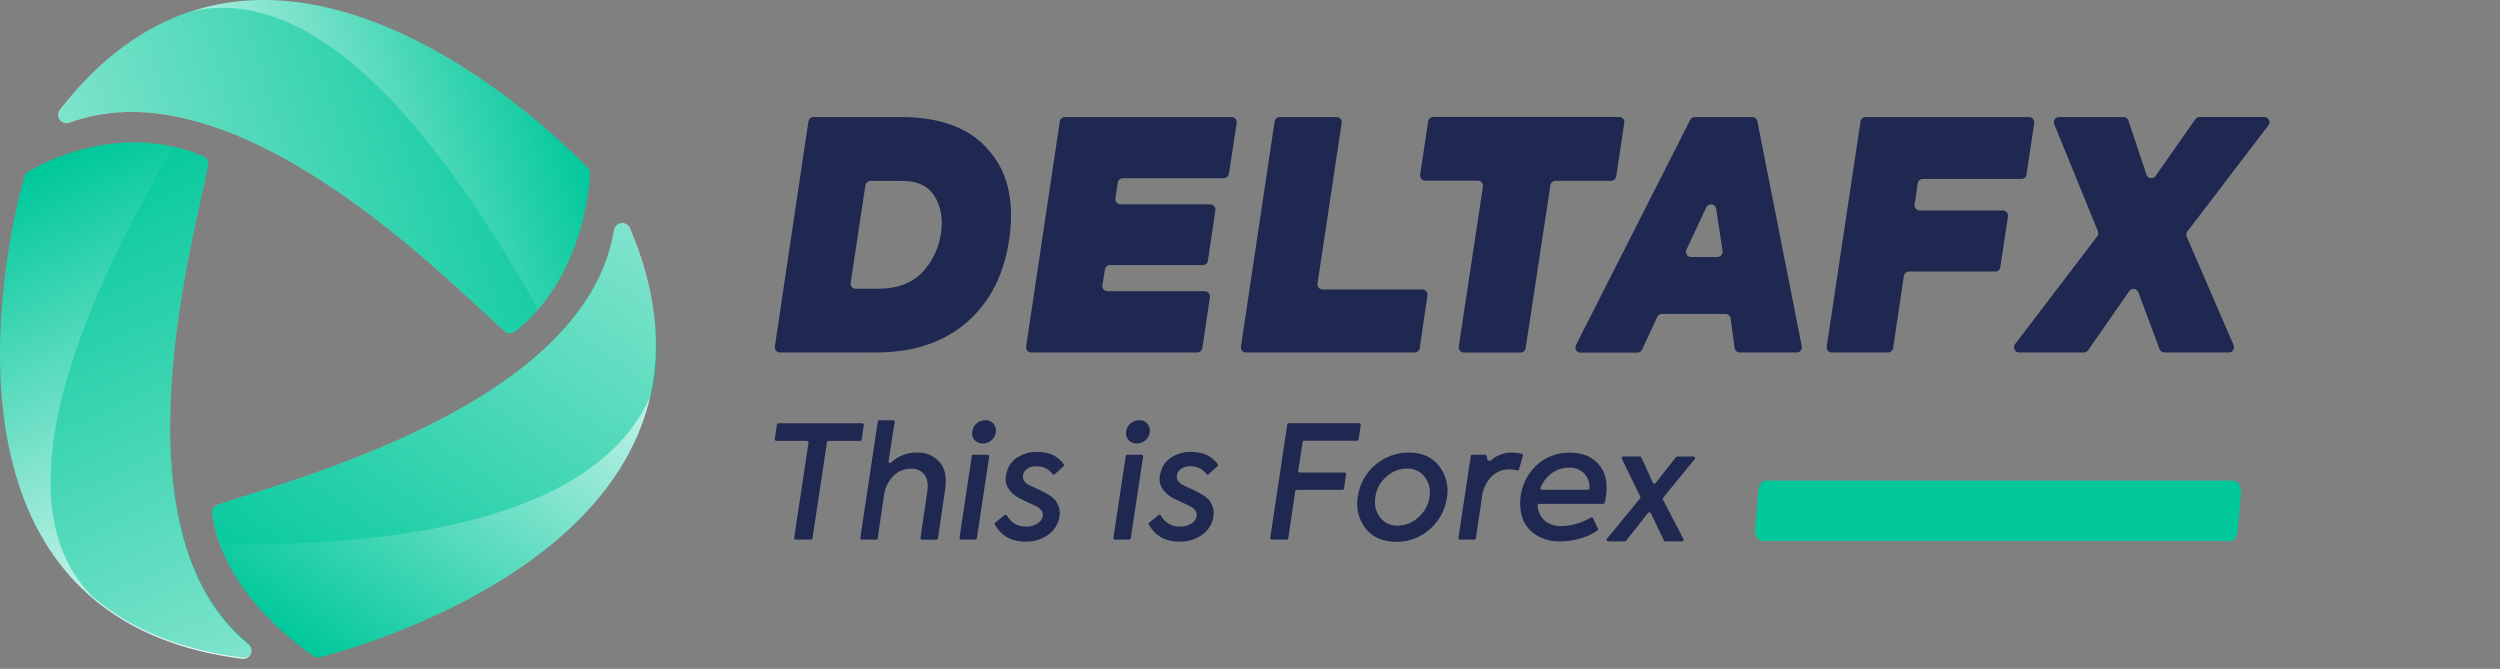 <svg width="228" height="61" viewBox="0 0 228 61" fill="none" xmlns="http://www.w3.org/2000/svg">
<rect x="0" y="0" width="228" height="61" fill="#808080" stroke="none"/>
<path d="M55.997 20.981C53.398 37.094 25.72 43.962 19.846 46.03C19.681 46.088 19.541 46.201 19.451 46.35C19.36 46.499 19.325 46.675 19.349 46.847C20.251 53.809 27.083 58.809 28.576 59.826C28.663 59.886 28.765 59.927 28.87 59.946C28.976 59.965 29.084 59.961 29.189 59.935C33.04 58.948 69.314 48.848 57.444 20.819C57.381 20.668 57.27 20.541 57.128 20.458C56.986 20.375 56.822 20.34 56.658 20.358C56.495 20.377 56.342 20.447 56.224 20.56C56.104 20.672 56.023 20.82 55.997 20.981Z" fill="url(#paint0_linear_792_8884)"/>
<path d="M53.609 15.303C53.682 15.378 53.737 15.467 53.773 15.564C53.81 15.662 53.824 15.765 53.817 15.868C53.734 17.375 53.147 23.539 49.114 28.188C48.469 28.941 47.749 29.629 46.967 30.241C46.828 30.343 46.658 30.395 46.487 30.389C46.315 30.383 46.15 30.319 46.019 30.207C41.285 26.104 21.705 5.531 6.327 11.182C6.172 11.239 6.001 11.243 5.842 11.194C5.683 11.146 5.546 11.047 5.449 10.912C5.354 10.778 5.304 10.616 5.309 10.451C5.314 10.286 5.374 10.127 5.478 9.999C9.194 5.23 13.22 2.449 17.311 1.078C33.858 -4.464 51.439 13.05 53.609 15.303Z" fill="url(#paint1_linear_792_8884)"/>
<path d="M18.559 14.257C10.927 11.036 3.947 14.833 2.553 15.673C2.391 15.771 2.272 15.926 2.22 16.107C1.212 19.659 -8.385 56.228 22.07 60.075C22.233 60.097 22.399 60.066 22.543 59.986C22.686 59.906 22.8 59.782 22.866 59.632C22.932 59.482 22.948 59.315 22.911 59.155C22.872 58.996 22.783 58.853 22.657 58.749C9.942 48.438 17.832 21.17 18.987 15.071C19.015 14.907 18.988 14.738 18.912 14.591C18.834 14.444 18.71 14.326 18.559 14.257Z" fill="url(#paint2_linear_792_8884)"/>
<path opacity="0.5" d="M48.74 28.606C48.193 29.198 47.601 29.745 46.967 30.241C46.828 30.343 46.658 30.396 46.487 30.39C46.315 30.384 46.15 30.319 46.019 30.207C41.285 26.105 21.705 5.531 6.327 11.182C6.172 11.239 6.001 11.244 5.842 11.195C5.683 11.146 5.546 11.047 5.449 10.913C5.354 10.778 5.304 10.616 5.309 10.451C5.314 10.286 5.374 10.127 5.478 9.999C9.179 5.245 13.193 2.465 17.27 1.093L17.356 1.067C32.097 -2.546 45.474 22.198 48.823 27.717C48.906 27.855 48.943 28.015 48.928 28.175C48.912 28.335 48.846 28.486 48.74 28.606Z" fill="#00C89B"/>
<path opacity="0.5" d="M19.904 49.187C19.659 48.418 19.478 47.63 19.361 46.832C19.34 46.662 19.378 46.489 19.469 46.344C19.56 46.198 19.699 46.087 19.862 46.03C25.755 43.984 53.312 37.086 55.983 20.985C56.009 20.822 56.089 20.671 56.209 20.558C56.331 20.444 56.487 20.373 56.652 20.356C56.818 20.339 56.984 20.377 57.126 20.463C57.268 20.549 57.377 20.68 57.437 20.834C59.782 26.413 60.335 31.383 59.531 35.598C59.52 35.654 59.505 35.708 59.482 35.76C53.592 50.163 27.019 49.541 20.638 49.699C20.477 49.703 20.318 49.655 20.186 49.563C20.055 49.471 19.954 49.339 19.904 49.187Z" fill="#00C89B"/>
<path opacity="0.5" d="M16.363 13.491C17.106 13.686 17.831 13.938 18.534 14.245C18.691 14.311 18.822 14.429 18.904 14.579C18.985 14.729 19.015 14.902 18.984 15.07C17.821 21.162 9.986 48.335 22.684 58.661C22.812 58.766 22.901 58.91 22.94 59.07C22.977 59.23 22.962 59.399 22.894 59.549C22.826 59.7 22.712 59.824 22.566 59.903C22.421 59.982 22.254 60.012 22.09 59.987C16.094 59.215 11.659 57.181 8.402 54.382C8.377 54.362 8.354 54.341 8.334 54.318C-2.112 43.581 12.409 19.549 15.504 13.861C15.584 13.712 15.713 13.595 15.869 13.528C16.024 13.461 16.199 13.448 16.363 13.491Z" fill="#00C89B"/>
<path d="M79.893 32.144H71.121C71.055 32.142 70.988 32.126 70.928 32.097C70.868 32.069 70.816 32.027 70.773 31.976C70.73 31.925 70.697 31.866 70.68 31.802C70.662 31.738 70.657 31.671 70.668 31.605L73.727 11.073C73.744 10.962 73.8 10.861 73.886 10.787C73.971 10.714 74.08 10.674 74.194 10.675H82.14C85.744 10.675 88.403 11.662 90.116 13.638C91.867 15.574 92.519 18.237 92.071 21.627C91.621 24.921 90.336 27.497 88.218 29.355C86.098 31.212 83.322 32.142 79.893 32.144ZM78.927 16.882L77.579 25.796C77.568 25.863 77.573 25.931 77.593 25.996C77.611 26.06 77.643 26.12 77.688 26.171C77.731 26.222 77.787 26.263 77.848 26.291C77.91 26.319 77.976 26.333 78.044 26.332H80.154C81.812 26.332 83.128 25.838 84.104 24.851C85.047 23.843 85.65 22.568 85.828 21.203C86.002 19.884 85.796 18.773 85.212 17.861C84.628 16.949 83.667 16.497 82.265 16.497H79.394C79.282 16.496 79.175 16.534 79.09 16.605C79.004 16.675 78.947 16.773 78.927 16.882Z" fill="#1E2850"/>
<path d="M109.188 32.144H94.047C93.979 32.144 93.912 32.129 93.85 32.101C93.788 32.073 93.734 32.032 93.69 31.98C93.645 31.929 93.613 31.869 93.594 31.804C93.576 31.74 93.571 31.672 93.582 31.605L96.654 11.073C96.671 10.962 96.726 10.861 96.812 10.788C96.897 10.715 97.007 10.675 97.119 10.675H112.319C112.387 10.675 112.454 10.689 112.515 10.718C112.577 10.746 112.632 10.787 112.675 10.838C112.72 10.889 112.752 10.949 112.771 11.014C112.789 11.079 112.794 11.147 112.785 11.213L112.079 15.855C112.062 15.965 112.005 16.066 111.92 16.139C111.834 16.212 111.726 16.253 111.614 16.253H102.408C102.295 16.253 102.186 16.294 102.1 16.367C102.013 16.441 101.956 16.543 101.939 16.654L101.728 18.099C101.719 18.166 101.724 18.234 101.742 18.298C101.762 18.363 101.795 18.422 101.838 18.473C101.882 18.524 101.936 18.565 101.998 18.593C102.059 18.621 102.126 18.635 102.194 18.635H110.375C110.443 18.635 110.509 18.649 110.571 18.677C110.633 18.705 110.688 18.746 110.731 18.797C110.776 18.848 110.808 18.908 110.828 18.972C110.847 19.037 110.851 19.105 110.841 19.171L110.161 23.782C110.143 23.894 110.084 23.996 109.996 24.069C109.91 24.141 109.798 24.18 109.684 24.177H101.235C101.123 24.178 101.015 24.218 100.929 24.29C100.844 24.363 100.787 24.463 100.77 24.573L100.537 26.018C100.527 26.085 100.531 26.153 100.55 26.218C100.568 26.284 100.601 26.344 100.645 26.396C100.69 26.447 100.744 26.488 100.807 26.517C100.869 26.545 100.935 26.56 101.004 26.56H109.879C109.945 26.56 110.013 26.574 110.073 26.602C110.135 26.63 110.19 26.671 110.234 26.722C110.278 26.773 110.311 26.832 110.331 26.897C110.349 26.961 110.354 27.029 110.344 27.096L109.653 31.754C109.634 31.863 109.577 31.962 109.493 32.033C109.406 32.105 109.299 32.144 109.188 32.144Z" fill="#1E2850"/>
<path d="M129.015 32.144H113.641C113.573 32.144 113.507 32.129 113.445 32.101C113.384 32.073 113.328 32.032 113.283 31.98C113.24 31.929 113.208 31.869 113.188 31.804C113.169 31.74 113.165 31.672 113.176 31.605L116.247 11.073C116.264 10.962 116.321 10.861 116.406 10.788C116.491 10.715 116.6 10.675 116.713 10.675H121.895C121.963 10.675 122.031 10.689 122.092 10.718C122.154 10.746 122.208 10.787 122.253 10.838C122.297 10.889 122.33 10.949 122.348 11.014C122.366 11.079 122.371 11.147 122.36 11.213L120.157 25.861C120.148 25.928 120.151 25.996 120.171 26.061C120.19 26.125 120.222 26.185 120.267 26.237C120.31 26.288 120.365 26.329 120.427 26.357C120.489 26.385 120.555 26.4 120.623 26.4H129.724C129.79 26.4 129.857 26.414 129.917 26.442C129.977 26.469 130.031 26.509 130.075 26.559C130.119 26.609 130.151 26.668 130.171 26.731C130.189 26.795 130.196 26.862 130.186 26.927L129.481 31.754C129.462 31.863 129.405 31.962 129.32 32.033C129.236 32.105 129.126 32.144 129.015 32.144Z" fill="#1E2850"/>
<path d="M133.04 31.606L135.244 17.014C135.253 16.948 135.249 16.88 135.23 16.815C135.212 16.75 135.179 16.691 135.135 16.64C135.09 16.589 135.036 16.548 134.974 16.52C134.913 16.492 134.845 16.478 134.779 16.478H129.982C129.914 16.478 129.848 16.464 129.786 16.435C129.724 16.407 129.669 16.366 129.626 16.315C129.581 16.264 129.549 16.204 129.53 16.139C129.512 16.074 129.507 16.006 129.516 15.94L130.25 11.065C130.268 10.954 130.325 10.853 130.41 10.78C130.496 10.707 130.605 10.667 130.718 10.667H147.667C147.735 10.667 147.803 10.682 147.864 10.71C147.926 10.738 147.981 10.779 148.026 10.83C148.069 10.881 148.103 10.941 148.121 11.006C148.14 11.071 148.146 11.139 148.135 11.206L147.397 16.085C147.38 16.197 147.325 16.299 147.239 16.372C147.154 16.446 147.045 16.486 146.931 16.487H141.862C141.75 16.487 141.64 16.526 141.556 16.599C141.471 16.672 141.414 16.772 141.397 16.882L139.14 31.754C139.123 31.865 139.068 31.967 138.981 32.04C138.897 32.113 138.787 32.153 138.673 32.153H133.506C133.437 32.153 133.369 32.138 133.308 32.109C133.244 32.081 133.189 32.039 133.146 31.987C133.101 31.935 133.069 31.874 133.05 31.808C133.032 31.742 133.029 31.673 133.04 31.606Z" fill="#1E2850"/>
<path d="M163.871 32.144H158.662C158.548 32.144 158.439 32.103 158.352 32.028C158.266 31.953 158.212 31.849 158.197 31.737L157.833 29.035C157.819 28.922 157.764 28.819 157.678 28.744C157.591 28.669 157.482 28.628 157.368 28.628H151.571C151.48 28.628 151.391 28.655 151.315 28.705C151.24 28.755 151.181 28.826 151.144 28.908L149.759 31.88C149.724 31.963 149.664 32.033 149.588 32.083C149.513 32.133 149.423 32.16 149.333 32.16H144.149C144.067 32.161 143.987 32.141 143.914 32.101C143.844 32.062 143.783 32.005 143.742 31.935C143.699 31.866 143.676 31.787 143.674 31.706C143.671 31.625 143.69 31.545 143.728 31.473L154.147 10.933C154.185 10.855 154.247 10.79 154.321 10.744C154.396 10.699 154.481 10.675 154.569 10.675H159.808C159.918 10.674 160.024 10.712 160.109 10.781C160.193 10.85 160.25 10.947 160.27 11.054L164.322 31.585C164.334 31.652 164.333 31.721 164.316 31.788C164.3 31.854 164.27 31.916 164.227 31.969C164.183 32.022 164.129 32.065 164.068 32.095C164.006 32.126 163.938 32.142 163.871 32.144ZM157.1 22.884L156.51 19.031C156.496 18.931 156.448 18.838 156.377 18.767C156.305 18.695 156.213 18.649 156.111 18.634C156.011 18.62 155.908 18.638 155.818 18.686C155.729 18.735 155.658 18.81 155.616 18.902L153.802 22.774C153.768 22.846 153.752 22.924 153.759 23.003C153.763 23.081 153.788 23.157 153.831 23.224C153.873 23.29 153.931 23.345 154 23.383C154.071 23.42 154.148 23.44 154.228 23.439H156.621C156.689 23.44 156.758 23.426 156.821 23.397C156.883 23.368 156.94 23.326 156.984 23.274C157.029 23.221 157.061 23.16 157.08 23.093C157.097 23.027 157.1 22.957 157.088 22.889L157.1 22.884Z" fill="#1E2850"/>
<path d="M172.183 32.144H167.061C166.993 32.144 166.925 32.129 166.864 32.101C166.802 32.073 166.748 32.032 166.703 31.98C166.66 31.929 166.626 31.869 166.608 31.804C166.589 31.74 166.585 31.672 166.596 31.605L169.681 11.073C169.7 10.962 169.755 10.861 169.841 10.788C169.928 10.715 170.037 10.675 170.15 10.675H185.056C185.124 10.675 185.191 10.689 185.253 10.718C185.315 10.746 185.369 10.787 185.413 10.838C185.458 10.889 185.49 10.949 185.509 11.014C185.527 11.079 185.532 11.147 185.521 11.213L184.817 15.911C184.802 16.026 184.743 16.132 184.654 16.208C184.566 16.284 184.45 16.323 184.333 16.32H175.36C175.247 16.321 175.139 16.362 175.055 16.435C174.968 16.508 174.913 16.608 174.894 16.719L174.613 18.658C174.603 18.725 174.606 18.793 174.626 18.857C174.645 18.922 174.677 18.982 174.722 19.034C174.765 19.085 174.821 19.126 174.882 19.154C174.944 19.182 175.01 19.197 175.078 19.197H182.659C182.727 19.197 182.793 19.211 182.854 19.239C182.916 19.268 182.972 19.309 183.016 19.36C183.061 19.411 183.093 19.471 183.112 19.536C183.132 19.6 183.136 19.669 183.127 19.735L182.432 24.363C182.417 24.474 182.361 24.576 182.275 24.65C182.19 24.724 182.081 24.764 181.967 24.764H174.107C173.993 24.762 173.882 24.802 173.795 24.876C173.707 24.95 173.648 25.052 173.631 25.165L172.651 31.754C172.633 31.863 172.574 31.962 172.49 32.033C172.403 32.104 172.296 32.144 172.183 32.144Z" fill="#1E2850"/>
<path d="M190.047 32.145H184.145C184.058 32.145 183.973 32.12 183.897 32.074C183.824 32.028 183.763 31.962 183.725 31.884C183.685 31.806 183.668 31.719 183.676 31.633C183.683 31.546 183.716 31.463 183.768 31.393L191.272 21.549C191.32 21.485 191.351 21.408 191.361 21.328C191.372 21.248 191.361 21.167 191.331 21.092L187.345 11.321C187.316 11.25 187.304 11.173 187.313 11.097C187.321 11.021 187.347 10.948 187.39 10.884C187.431 10.82 187.49 10.768 187.558 10.732C187.626 10.695 187.703 10.676 187.78 10.676H193.663C193.762 10.676 193.857 10.706 193.937 10.762C194.017 10.819 194.077 10.898 194.11 10.99L195.752 15.912C195.777 15.998 195.826 16.076 195.894 16.135C195.961 16.194 196.046 16.233 196.136 16.245C196.225 16.258 196.316 16.245 196.397 16.207C196.481 16.169 196.55 16.109 196.598 16.033L200.215 10.87C200.258 10.808 200.317 10.758 200.383 10.723C200.451 10.689 200.525 10.67 200.6 10.67H206.505C206.593 10.67 206.679 10.695 206.753 10.741C206.828 10.787 206.888 10.852 206.927 10.931C206.966 11.009 206.982 11.096 206.975 11.183C206.966 11.27 206.933 11.353 206.881 11.422L199.483 21.12C199.434 21.186 199.401 21.264 199.392 21.347C199.381 21.429 199.394 21.513 199.428 21.589L203.709 31.491C203.74 31.563 203.752 31.64 203.744 31.717C203.737 31.795 203.71 31.869 203.667 31.933C203.624 31.998 203.567 32.051 203.498 32.088C203.43 32.125 203.353 32.145 203.274 32.145H197.396C197.3 32.145 197.206 32.116 197.128 32.061C197.049 32.006 196.989 31.929 196.955 31.839L195.017 26.654C194.988 26.573 194.937 26.502 194.869 26.449C194.801 26.396 194.72 26.362 194.635 26.351C194.549 26.34 194.462 26.353 194.384 26.388C194.305 26.423 194.238 26.479 194.188 26.55L190.434 31.943C190.391 32.005 190.332 32.056 190.266 32.092C190.198 32.127 190.123 32.145 190.047 32.145Z" fill="#1E2850"/>
<path d="M72.428 49.053L73.737 40.369C73.739 40.349 73.737 40.328 73.732 40.309C73.726 40.29 73.717 40.272 73.703 40.257C73.689 40.242 73.672 40.229 73.654 40.221C73.635 40.213 73.615 40.209 73.595 40.209H70.802C70.782 40.209 70.762 40.204 70.744 40.196C70.725 40.188 70.71 40.175 70.696 40.16C70.684 40.145 70.674 40.127 70.668 40.108C70.662 40.089 70.661 40.069 70.664 40.049L70.855 38.719C70.861 38.686 70.876 38.656 70.902 38.634C70.927 38.612 70.96 38.601 70.993 38.601H78.638C78.657 38.601 78.678 38.605 78.696 38.613C78.715 38.621 78.731 38.634 78.744 38.649C78.758 38.664 78.767 38.682 78.773 38.701C78.779 38.72 78.781 38.741 78.778 38.761L78.587 40.089C78.582 40.122 78.565 40.153 78.54 40.175C78.514 40.197 78.482 40.209 78.448 40.209H75.556C75.522 40.209 75.49 40.221 75.466 40.243C75.439 40.264 75.422 40.294 75.418 40.327L74.097 49.095C74.091 49.128 74.074 49.157 74.048 49.179C74.022 49.2 73.99 49.212 73.956 49.212H72.565C72.545 49.213 72.525 49.209 72.506 49.2C72.488 49.192 72.472 49.18 72.458 49.165C72.445 49.149 72.435 49.132 72.431 49.112C72.424 49.093 72.423 49.072 72.428 49.053Z" fill="#1E2850"/>
<path d="M79.909 49.212H78.605C78.585 49.212 78.564 49.208 78.546 49.2C78.528 49.192 78.511 49.18 78.498 49.164C78.484 49.149 78.475 49.131 78.469 49.112C78.463 49.093 78.461 49.072 78.464 49.053L80.053 38.45C80.057 38.416 80.074 38.386 80.099 38.364C80.125 38.342 80.157 38.329 80.191 38.329H81.453C81.473 38.329 81.493 38.333 81.512 38.341C81.53 38.35 81.547 38.362 81.561 38.378C81.573 38.393 81.582 38.411 81.589 38.431C81.593 38.451 81.595 38.472 81.59 38.492L81.036 42.063C81.032 42.092 81.037 42.121 81.051 42.147C81.063 42.173 81.085 42.194 81.111 42.207C81.136 42.221 81.165 42.227 81.194 42.223C81.224 42.22 81.25 42.208 81.273 42.189C81.51 41.953 81.784 41.758 82.086 41.612C82.564 41.382 83.088 41.264 83.618 41.268C84.006 41.249 84.392 41.316 84.748 41.466C85.106 41.615 85.425 41.842 85.682 42.13C86.193 42.706 86.363 43.558 86.19 44.688L85.542 49.095C85.537 49.128 85.52 49.158 85.496 49.18C85.469 49.202 85.437 49.215 85.404 49.215H84.083C84.063 49.215 84.043 49.21 84.024 49.202C84.007 49.194 83.99 49.181 83.978 49.166C83.964 49.151 83.955 49.133 83.949 49.114C83.944 49.095 83.943 49.075 83.946 49.055L84.556 44.921C84.671 44.22 84.594 43.681 84.325 43.304C84.18 43.114 83.989 42.963 83.769 42.865C83.55 42.767 83.309 42.725 83.069 42.744C82.769 42.741 82.47 42.799 82.192 42.915C81.915 43.031 81.666 43.203 81.458 43.419C80.986 43.909 80.689 44.54 80.614 45.215L80.045 49.095C80.04 49.127 80.023 49.157 79.999 49.178C79.974 49.2 79.942 49.212 79.909 49.212Z" fill="#1E2850"/>
<path d="M90.213 41.632L89.087 49.095C89.081 49.127 89.064 49.157 89.038 49.179C89.012 49.2 88.979 49.212 88.945 49.212H87.642C87.622 49.212 87.602 49.208 87.584 49.2C87.565 49.192 87.548 49.18 87.536 49.164C87.522 49.149 87.513 49.131 87.507 49.112C87.502 49.093 87.501 49.072 87.504 49.053L88.631 41.59C88.636 41.556 88.653 41.526 88.679 41.504C88.705 41.482 88.737 41.47 88.771 41.469H90.075C90.096 41.47 90.116 41.474 90.133 41.483C90.152 41.491 90.169 41.504 90.183 41.519C90.195 41.535 90.204 41.553 90.21 41.572C90.215 41.592 90.216 41.612 90.213 41.632ZM89.65 40.45C89.505 40.457 89.362 40.432 89.227 40.376C89.093 40.32 88.975 40.235 88.878 40.128C88.785 40.019 88.718 39.891 88.682 39.752C88.645 39.614 88.642 39.469 88.67 39.329C88.711 39.045 88.858 38.786 89.081 38.604C89.3 38.419 89.58 38.319 89.867 38.324C90.005 38.318 90.144 38.343 90.272 38.398C90.4 38.453 90.514 38.536 90.605 38.64C90.696 38.748 90.763 38.875 90.8 39.011C90.837 39.148 90.845 39.291 90.822 39.43C90.78 39.711 90.64 39.968 90.426 40.155C90.21 40.342 89.936 40.447 89.65 40.45Z" fill="#1E2850"/>
<path d="M93.547 49.401C92.252 49.401 91.312 48.881 90.731 47.84C90.716 47.811 90.711 47.777 90.718 47.744C90.724 47.712 90.742 47.682 90.767 47.661L91.626 46.978C91.643 46.965 91.662 46.957 91.682 46.953C91.702 46.948 91.722 46.948 91.742 46.953C91.762 46.957 91.781 46.965 91.797 46.977C91.814 46.989 91.828 47.005 91.838 47.023C92.008 47.342 92.267 47.605 92.583 47.783C92.899 47.96 93.261 48.043 93.623 48.023C93.97 48.03 94.31 47.938 94.603 47.756C94.729 47.687 94.838 47.591 94.923 47.475C95.008 47.36 95.068 47.227 95.096 47.087C95.153 46.714 94.966 46.412 94.533 46.182C94.298 46.058 94.056 45.948 93.809 45.852C93.387 45.65 93.11 45.518 92.987 45.451C92.585 45.249 92.24 44.95 91.984 44.58C91.856 44.391 91.771 44.177 91.734 43.953C91.697 43.728 91.711 43.499 91.773 43.28C91.814 42.978 91.919 42.688 92.079 42.429C92.24 42.169 92.452 41.946 92.705 41.773C93.261 41.39 93.926 41.194 94.603 41.213C95.673 41.213 96.478 41.586 97.017 42.333C97.037 42.362 97.044 42.396 97.041 42.431C97.038 42.465 97.023 42.497 96.997 42.521L96.194 43.249C96.18 43.263 96.162 43.273 96.143 43.279C96.125 43.285 96.105 43.287 96.085 43.284C96.065 43.282 96.046 43.275 96.028 43.265C96.011 43.255 95.997 43.24 95.986 43.224C95.815 42.995 95.59 42.812 95.331 42.689C95.073 42.567 94.788 42.51 94.501 42.524C94.221 42.513 93.943 42.588 93.708 42.739C93.506 42.867 93.361 43.068 93.306 43.3C93.218 43.711 93.426 44.036 93.925 44.275C93.993 44.314 94.19 44.409 94.518 44.555C94.965 44.744 95.395 44.97 95.803 45.23C96.109 45.43 96.351 45.714 96.496 46.049C96.642 46.383 96.687 46.753 96.626 47.112C96.573 47.445 96.454 47.764 96.276 48.05C96.097 48.336 95.863 48.584 95.586 48.779C94.991 49.198 94.276 49.416 93.547 49.401Z" fill="#1E2850"/>
<path d="M104.251 41.632L103.125 49.094C103.12 49.127 103.103 49.157 103.077 49.178C103.052 49.2 103.02 49.212 102.988 49.212H101.683C101.663 49.212 101.643 49.208 101.624 49.2C101.606 49.192 101.589 49.18 101.575 49.164C101.563 49.149 101.552 49.132 101.547 49.112C101.541 49.093 101.539 49.072 101.543 49.052L102.669 41.59C102.673 41.556 102.689 41.526 102.715 41.504C102.74 41.481 102.773 41.469 102.807 41.469H104.111C104.131 41.469 104.152 41.472 104.171 41.481C104.189 41.489 104.206 41.501 104.22 41.517C104.234 41.532 104.243 41.551 104.249 41.571C104.254 41.591 104.255 41.612 104.251 41.632ZM103.689 40.45C103.544 40.457 103.399 40.432 103.265 40.376C103.132 40.321 103.012 40.236 102.917 40.127C102.823 40.019 102.755 39.891 102.718 39.752C102.683 39.614 102.678 39.469 102.706 39.329C102.747 39.045 102.894 38.786 103.117 38.604C103.337 38.419 103.616 38.319 103.904 38.324C104.043 38.318 104.182 38.344 104.309 38.398C104.436 38.453 104.55 38.536 104.641 38.64C104.732 38.748 104.799 38.875 104.836 39.011C104.873 39.148 104.881 39.291 104.856 39.43C104.816 39.711 104.676 39.967 104.462 40.154C104.248 40.341 103.974 40.446 103.689 40.45Z" fill="#1E2850"/>
<path d="M107.582 49.401C106.287 49.401 105.353 48.881 104.78 47.84C104.765 47.811 104.76 47.777 104.766 47.744C104.772 47.711 104.791 47.682 104.817 47.661L105.661 46.978C105.678 46.965 105.698 46.957 105.718 46.953C105.738 46.948 105.758 46.948 105.778 46.952C105.8 46.957 105.819 46.965 105.835 46.977C105.852 46.989 105.866 47.005 105.876 47.023C106.045 47.342 106.304 47.606 106.62 47.783C106.935 47.961 107.296 48.044 107.659 48.023C108.006 48.03 108.347 47.938 108.642 47.756C108.767 47.687 108.875 47.59 108.96 47.475C109.044 47.359 109.103 47.227 109.132 47.087C109.191 46.714 109.003 46.412 108.568 46.182C108.334 46.058 108.094 45.948 107.847 45.852C107.422 45.65 107.15 45.518 107.025 45.451C106.623 45.249 106.276 44.949 106.02 44.58C105.892 44.391 105.809 44.177 105.772 43.953C105.737 43.728 105.749 43.499 105.811 43.28C105.852 42.978 105.956 42.688 106.117 42.428C106.278 42.168 106.49 41.945 106.743 41.773C107.3 41.39 107.964 41.194 108.642 41.213C109.71 41.213 110.514 41.586 111.055 42.333C111.075 42.362 111.084 42.397 111.079 42.431C111.075 42.466 111.059 42.498 111.033 42.521L110.232 43.249C110.218 43.263 110.201 43.273 110.181 43.279C110.163 43.285 110.143 43.287 110.123 43.284C110.103 43.282 110.084 43.275 110.067 43.265C110.05 43.255 110.035 43.24 110.024 43.224C109.853 42.995 109.628 42.812 109.369 42.69C109.111 42.568 108.827 42.511 108.541 42.524C108.26 42.512 107.981 42.588 107.746 42.739C107.544 42.868 107.399 43.068 107.341 43.3C107.256 43.711 107.462 44.036 107.963 44.275C108.031 44.314 108.228 44.409 108.554 44.555C109.001 44.745 109.431 44.971 109.841 45.23C110.147 45.43 110.388 45.715 110.534 46.049C110.68 46.383 110.725 46.753 110.664 47.112C110.611 47.445 110.492 47.764 110.314 48.05C110.135 48.336 109.901 48.584 109.625 48.779C109.027 49.198 108.313 49.416 107.582 49.401Z" fill="#1E2850"/>
<path d="M117.365 49.212H115.988C115.968 49.213 115.948 49.209 115.929 49.2C115.911 49.192 115.894 49.18 115.882 49.165C115.868 49.149 115.858 49.131 115.854 49.112C115.848 49.093 115.846 49.072 115.849 49.053L117.396 38.716C117.402 38.683 117.419 38.653 117.445 38.632C117.471 38.61 117.504 38.598 117.536 38.598H123.956C123.976 38.598 123.996 38.602 124.014 38.611C124.033 38.619 124.05 38.631 124.062 38.646C124.076 38.661 124.086 38.679 124.091 38.698C124.097 38.718 124.099 38.738 124.096 38.758L123.905 40.072C123.9 40.105 123.883 40.135 123.858 40.157C123.832 40.179 123.8 40.192 123.766 40.192H118.94C118.906 40.192 118.873 40.203 118.849 40.225C118.822 40.247 118.806 40.277 118.801 40.31L118.396 42.932C118.393 42.952 118.394 42.972 118.399 42.992C118.405 43.011 118.414 43.029 118.427 43.045C118.44 43.06 118.457 43.072 118.476 43.081C118.493 43.09 118.513 43.094 118.534 43.094H122.629C122.649 43.094 122.669 43.099 122.686 43.107C122.705 43.116 122.722 43.128 122.734 43.143C122.748 43.158 122.757 43.176 122.763 43.195C122.768 43.214 122.769 43.234 122.766 43.254L122.578 44.554C122.572 44.587 122.555 44.618 122.531 44.64C122.504 44.662 122.47 44.674 122.437 44.674H118.26C118.226 44.675 118.194 44.687 118.169 44.709C118.145 44.731 118.128 44.761 118.123 44.795L117.491 49.095C117.487 49.126 117.473 49.154 117.45 49.176C117.427 49.197 117.396 49.21 117.365 49.212Z" fill="#1E2850"/>
<path d="M127.355 49.415C126.133 49.415 125.194 49.008 124.539 48.193C124.218 47.778 123.99 47.299 123.87 46.789C123.752 46.279 123.741 45.749 123.844 45.235C124.012 44.132 124.571 43.125 125.423 42.398C126.274 41.67 127.357 41.269 128.48 41.269C129.673 41.269 130.592 41.676 131.236 42.49C131.562 42.904 131.795 43.383 131.917 43.895C132.04 44.406 132.051 44.938 131.949 45.454C131.781 46.554 131.223 47.557 130.374 48.283C129.546 49.021 128.469 49.425 127.355 49.415ZM127.457 47.936C128.167 47.932 128.848 47.66 129.364 47.174C129.912 46.697 130.271 46.04 130.374 45.322C130.43 45.004 130.421 44.678 130.347 44.364C130.273 44.05 130.134 43.755 129.94 43.496C129.752 43.248 129.507 43.05 129.225 42.917C128.943 42.785 128.634 42.722 128.321 42.734C127.618 42.734 126.942 43.002 126.432 43.481C125.882 43.952 125.528 44.607 125.434 45.322C125.371 45.642 125.375 45.973 125.446 46.291C125.519 46.61 125.656 46.911 125.851 47.174C126.038 47.42 126.281 47.617 126.56 47.75C126.84 47.883 127.147 47.946 127.457 47.936Z" fill="#1E2850"/>
<path d="M134.454 49.212H133.151C133.13 49.212 133.11 49.208 133.091 49.2C133.073 49.191 133.057 49.179 133.043 49.164C133.029 49.149 133.02 49.131 133.014 49.112C133.008 49.092 133.006 49.072 133.009 49.052L134.136 41.59C134.14 41.556 134.157 41.525 134.182 41.503C134.208 41.481 134.24 41.469 134.274 41.469H135.39C135.425 41.469 135.459 41.477 135.49 41.492C135.522 41.507 135.55 41.528 135.571 41.555C135.593 41.582 135.608 41.613 135.617 41.647C135.627 41.68 135.627 41.715 135.621 41.749C135.613 41.797 135.619 41.847 135.641 41.891C135.662 41.934 135.698 41.97 135.741 41.993C135.784 42.016 135.833 42.025 135.882 42.018C135.93 42.012 135.976 41.99 136.012 41.956C136.537 41.498 137.217 41.254 137.916 41.276C138.209 41.277 138.501 41.314 138.786 41.385C138.805 41.389 138.822 41.398 138.837 41.409C138.853 41.421 138.865 41.435 138.874 41.452C138.883 41.468 138.89 41.486 138.893 41.505C138.894 41.524 138.893 41.543 138.887 41.562L138.535 42.805C138.529 42.823 138.521 42.84 138.509 42.854C138.497 42.868 138.483 42.88 138.466 42.888C138.449 42.897 138.432 42.902 138.412 42.904C138.394 42.905 138.375 42.903 138.358 42.898C138.13 42.832 137.894 42.799 137.657 42.8C137.354 42.797 137.055 42.854 136.774 42.967C136.494 43.081 136.24 43.248 136.026 43.461C135.531 43.967 135.225 44.626 135.158 45.329L134.595 49.103C134.588 49.134 134.57 49.162 134.544 49.182C134.519 49.202 134.487 49.213 134.454 49.212Z" fill="#1E2850"/>
<path d="M143.197 41.282C144.324 41.282 145.196 41.642 145.814 42.361C146.432 43.08 146.648 44.047 146.461 45.263C146.438 45.461 146.4 45.657 146.346 45.848C146.338 45.878 146.321 45.905 146.296 45.924C146.272 45.942 146.242 45.952 146.21 45.952H140.373C140.353 45.952 140.334 45.957 140.316 45.965C140.299 45.972 140.284 45.984 140.27 45.998C140.256 46.012 140.247 46.029 140.24 46.047C140.233 46.065 140.231 46.084 140.231 46.103C140.253 46.603 140.461 47.076 140.815 47.431C141.035 47.623 141.291 47.77 141.568 47.863C141.846 47.956 142.138 47.994 142.431 47.975C142.921 47.968 143.408 47.889 143.873 47.739C144.298 47.611 144.705 47.429 145.084 47.199C145.101 47.188 145.119 47.181 145.139 47.178C145.159 47.176 145.179 47.177 145.198 47.183C145.216 47.188 145.235 47.198 145.249 47.211C145.264 47.224 145.277 47.24 145.284 47.258L145.729 48.213C145.743 48.243 145.748 48.277 145.739 48.309C145.731 48.342 145.711 48.37 145.685 48.389C145.223 48.695 144.717 48.931 144.186 49.09C143.574 49.278 142.938 49.372 142.299 49.37C141.491 49.402 140.695 49.184 140.017 48.745C139.458 48.377 139.039 47.832 138.826 47.199C138.581 46.347 138.578 45.444 138.82 44.592C139.062 43.739 139.538 42.97 140.196 42.372C141.02 41.642 142.094 41.252 143.197 41.282ZM143.114 42.649C142.517 42.642 141.937 42.835 141.465 43.196C141.032 43.525 140.697 43.965 140.496 44.47C140.489 44.492 140.485 44.514 140.489 44.537C140.49 44.56 140.499 44.581 140.512 44.6C140.526 44.619 140.542 44.635 140.562 44.645C140.584 44.655 140.606 44.661 140.629 44.661H144.822C144.861 44.661 144.896 44.646 144.922 44.62C144.95 44.594 144.965 44.558 144.965 44.521C144.993 44.038 144.827 43.563 144.505 43.201C144.326 43.016 144.109 42.87 143.868 42.776C143.628 42.681 143.371 42.639 143.114 42.652V42.649Z" fill="#1E2850"/>
<path d="M151.647 45.546L153.534 49.168C153.544 49.19 153.549 49.213 153.549 49.237C153.548 49.261 153.541 49.284 153.529 49.305C153.517 49.325 153.498 49.342 153.478 49.354C153.457 49.366 153.434 49.373 153.409 49.373H151.881C151.855 49.373 151.828 49.365 151.805 49.352C151.784 49.338 151.765 49.318 151.753 49.294L150.548 46.79C150.537 46.769 150.52 46.751 150.502 46.737C150.482 46.724 150.459 46.715 150.436 46.713C150.411 46.71 150.388 46.714 150.365 46.723C150.343 46.732 150.323 46.746 150.309 46.765L148.294 49.319C148.282 49.336 148.265 49.35 148.247 49.359C148.227 49.368 148.207 49.373 148.185 49.373H146.655C146.629 49.373 146.604 49.365 146.581 49.351C146.56 49.337 146.541 49.317 146.53 49.294C146.518 49.27 146.513 49.243 146.517 49.217C146.52 49.191 146.53 49.166 146.546 49.146L149.579 45.448C149.596 45.428 149.608 45.403 149.611 45.377C149.615 45.35 149.61 45.324 149.599 45.3L147.909 41.831C147.898 41.81 147.894 41.787 147.895 41.763C147.897 41.739 147.903 41.716 147.917 41.696C147.929 41.675 147.946 41.659 147.968 41.647C147.988 41.636 148.012 41.63 148.036 41.63H149.555C149.581 41.63 149.607 41.638 149.63 41.652C149.653 41.666 149.672 41.687 149.684 41.711L150.748 44.033C150.758 44.055 150.773 44.074 150.793 44.089C150.813 44.103 150.836 44.112 150.859 44.115C150.884 44.117 150.909 44.114 150.93 44.105C150.953 44.095 150.972 44.08 150.987 44.062L152.851 41.691C152.865 41.675 152.882 41.661 152.902 41.652C152.922 41.643 152.942 41.638 152.964 41.638H154.449C154.475 41.639 154.501 41.647 154.523 41.661C154.544 41.676 154.563 41.696 154.574 41.72C154.586 41.744 154.591 41.77 154.587 41.796C154.584 41.822 154.575 41.847 154.558 41.868L151.67 45.403C151.653 45.423 151.642 45.446 151.637 45.471C151.633 45.497 151.636 45.523 151.647 45.546Z" fill="#1E2850"/>
<path d="M203.37 49.346H160.766C160.666 49.347 160.568 49.319 160.477 49.265C160.386 49.21 160.304 49.131 160.238 49.032C160.172 48.932 160.121 48.815 160.092 48.688C160.061 48.562 160.052 48.428 160.064 48.295L160.374 44.671C160.394 44.441 160.475 44.228 160.605 44.074C160.734 43.919 160.902 43.834 161.076 43.835H203.68C203.78 43.835 203.878 43.864 203.969 43.918C204.06 43.972 204.14 44.052 204.207 44.151C204.273 44.25 204.324 44.367 204.353 44.493C204.384 44.62 204.393 44.754 204.382 44.886L204.073 48.51C204.052 48.74 203.969 48.953 203.84 49.107C203.71 49.261 203.544 49.346 203.37 49.346Z" fill="#00C89B"/>
<defs>
<linearGradient id="paint0_linear_792_8884" x1="57" y1="20.344" x2="28.794" y2="60.043" gradientUnits="userSpaceOnUse">
<stop stop-color="white"/>
<stop offset="1" stop-color="#00C89B"/>
</linearGradient>
<linearGradient id="paint1_linear_792_8884" x1="5.304" y1="10.925" x2="48.193" y2="-2.734" gradientUnits="userSpaceOnUse">
<stop stop-color="white"/>
<stop offset="1" stop-color="#00C89B"/>
</linearGradient>
<linearGradient id="paint2_linear_792_8884" x1="23.103" y1="59.901" x2="2.83" y2="15.929" gradientUnits="userSpaceOnUse">
<stop stop-color="white"/>
<stop offset="1" stop-color="#00C89B"/>
</linearGradient>
</defs>
</svg>
